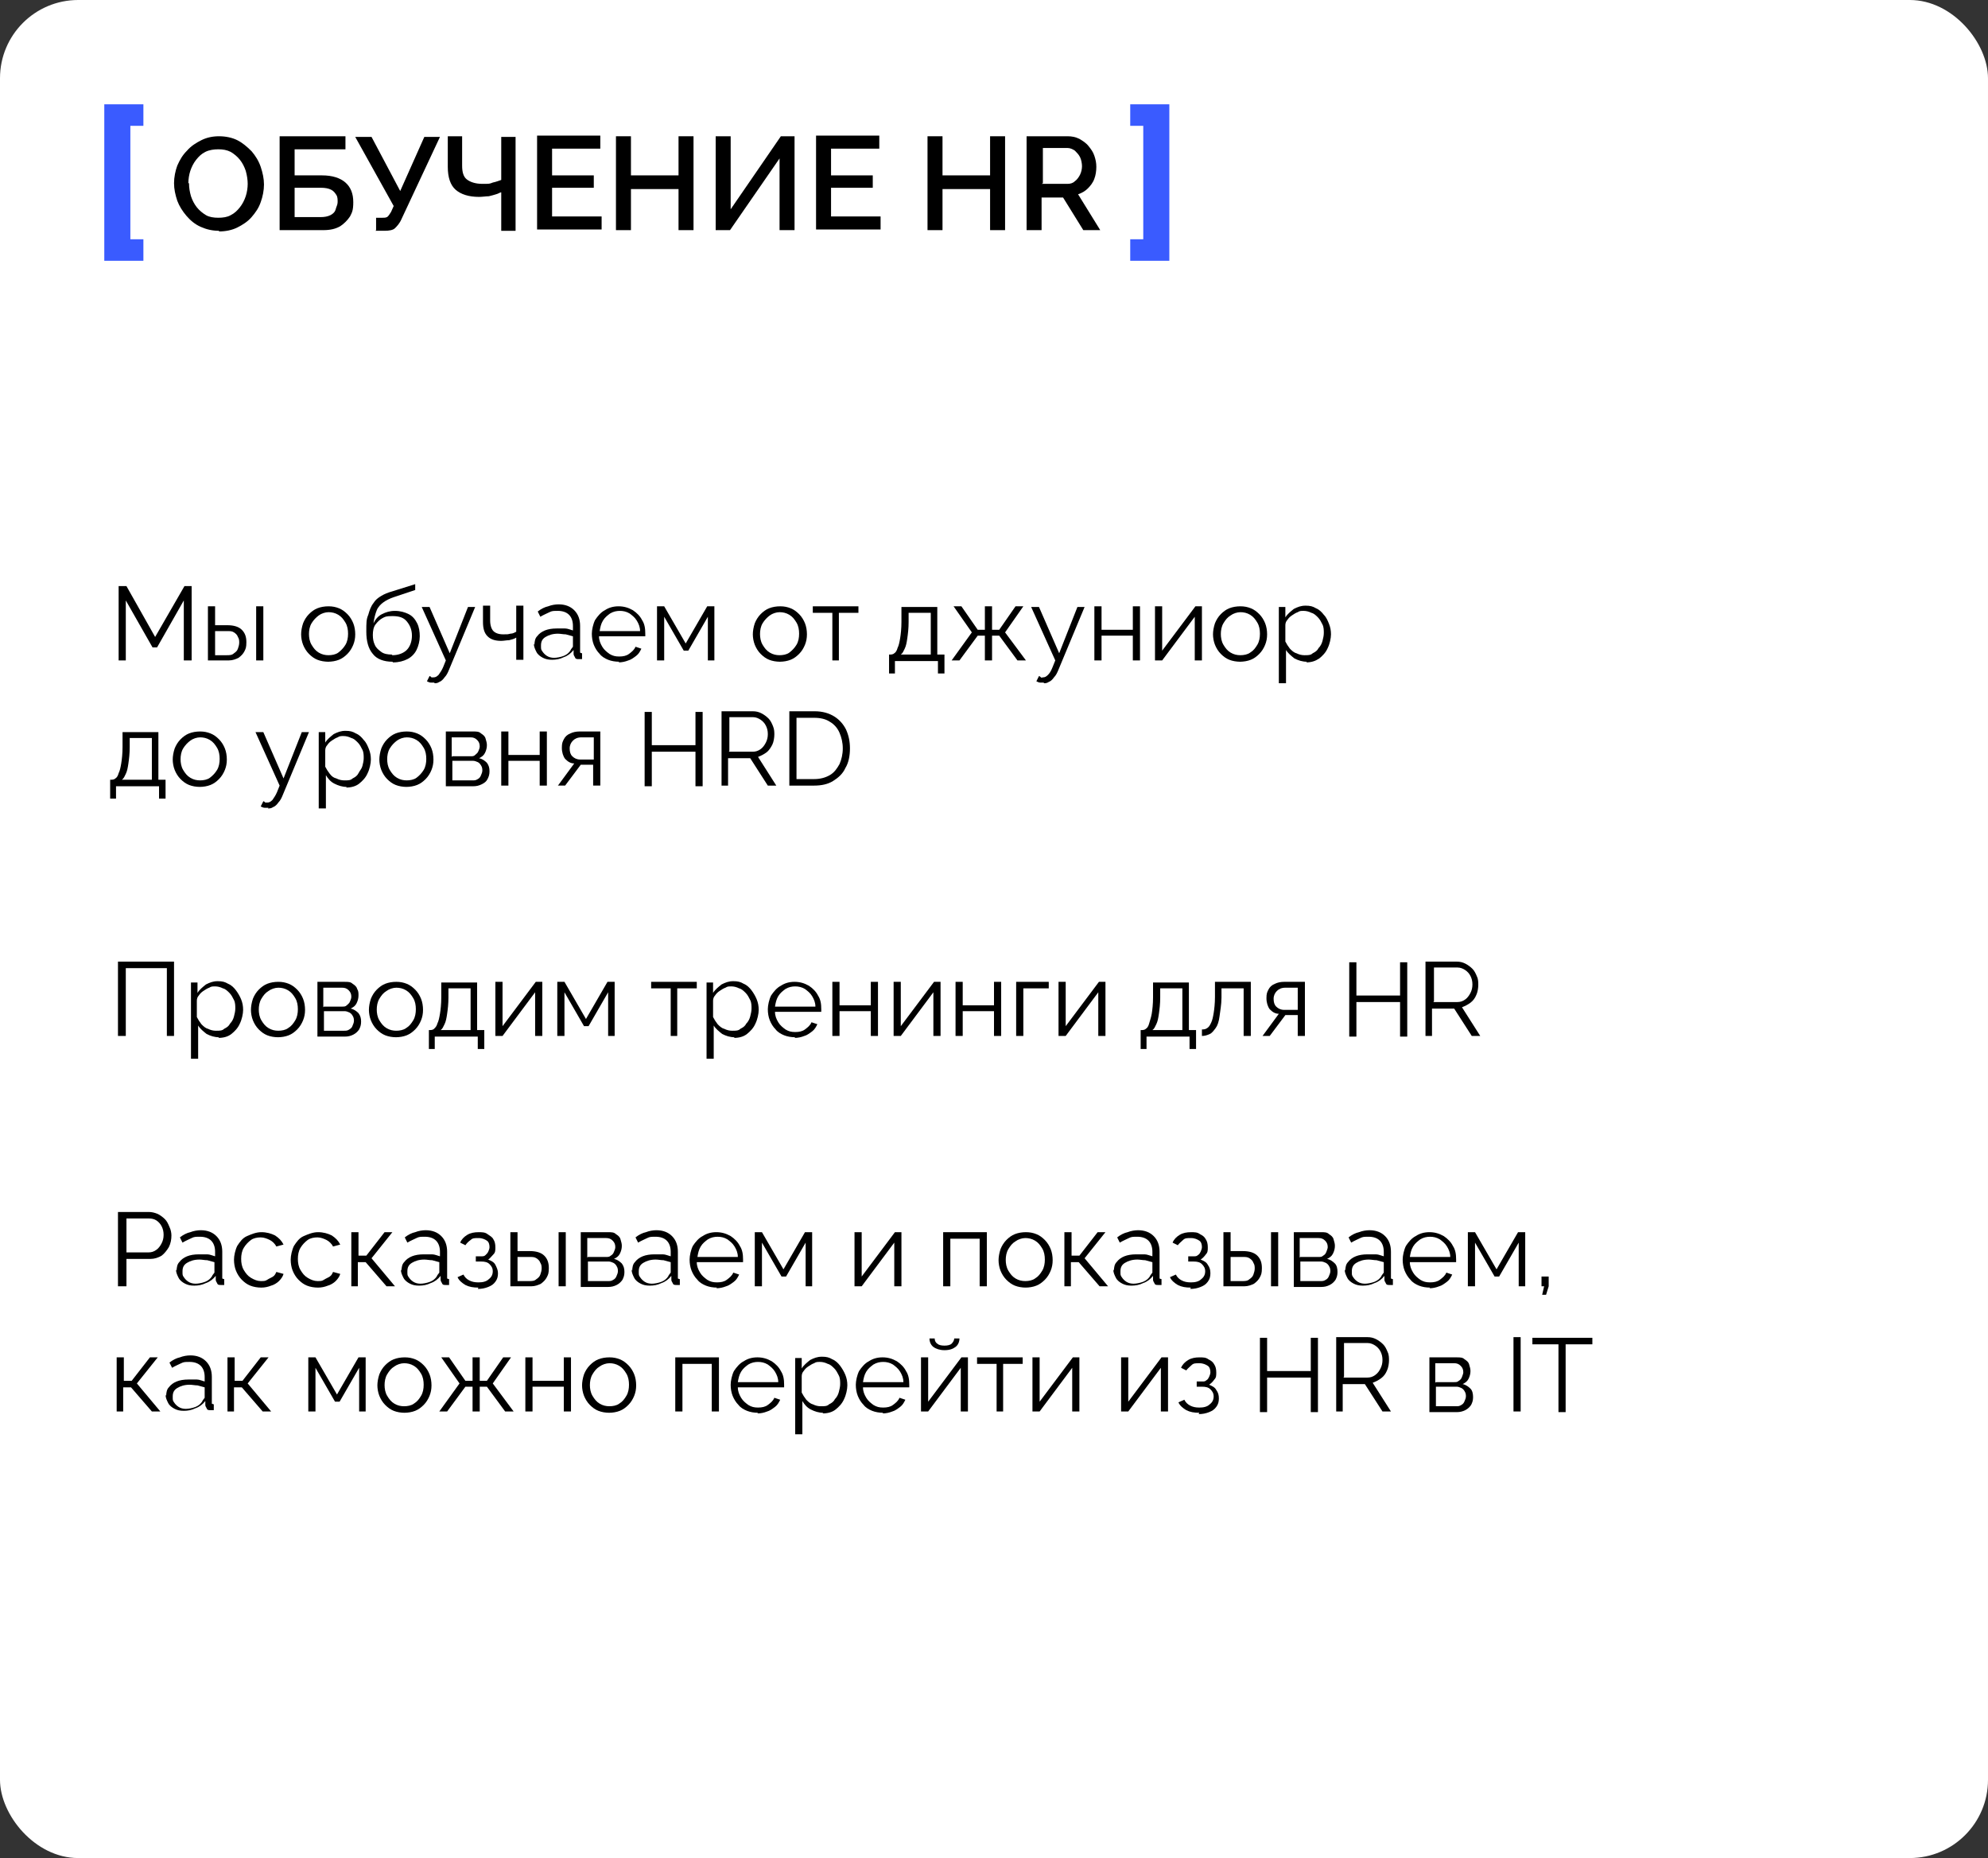 <?xml version="1.0" encoding="UTF-8"?> <svg xmlns="http://www.w3.org/2000/svg" id="Layer_1" version="1.1" viewBox="0 0 305 285"><rect x="0" y="0" width="305" height="285" fill="#333333" stroke="none"/><defs><style> .st0 { fill: #3a5bff; } .st1 { fill: #fff; } </style></defs><rect class="st1" width="305" height="285" rx="12" ry="12"></rect><path class="st0" d="M22,40v-3.3h-2v-17.4h2v-3.3h-6v24h6Z"></path><path class="st0" d="M173.4,40v-3.3h2v-17.4h-2v-3.3h6v24h-6Z"></path><g><path d="M33.6,35.4c-1,0-1.9-.2-2.8-.6s-1.6-1-2.2-1.7c-.6-.7-1.1-1.5-1.4-2.3-.3-.9-.5-1.8-.5-2.7s.2-1.9.5-2.7c.4-.9.8-1.6,1.5-2.3.6-.7,1.4-1.2,2.2-1.6s1.7-.6,2.7-.6,2,.2,2.8.6c.8.4,1.5,1,2.2,1.7.6.7,1.1,1.5,1.4,2.4.3.9.5,1.8.5,2.7s-.2,1.9-.5,2.7c-.3.9-.8,1.6-1.4,2.3-.6.7-1.4,1.2-2.2,1.6-.8.4-1.8.6-2.8.6ZM29,28.1c0,.7.1,1.3.3,2,.2.6.5,1.2.9,1.7.4.5.9.9,1.4,1.2s1.2.4,1.9.4,1.4-.1,1.9-.4c.6-.3,1-.7,1.4-1.2.4-.5.7-1.1.9-1.7.2-.6.3-1.3.3-1.9s-.1-1.3-.3-2c-.2-.6-.5-1.2-.9-1.7-.4-.5-.9-.9-1.4-1.2-.6-.3-1.2-.4-1.9-.4s-1.4.1-2,.4-1,.7-1.4,1.2-.7,1.1-.9,1.7c-.2.6-.3,1.3-.3,1.9Z"></path><path d="M42.9,35.3v-14.4h10.1v2h-7.8v4h4.2c1.6,0,2.8.4,3.6,1.1s1.2,1.7,1.2,3-.2,1.6-.5,2.2c-.4.6-.9,1.1-1.5,1.5-.7.4-1.5.6-2.6.6h-6.6ZM45.1,33.3h4.1c.6,0,1.1-.1,1.5-.3.4-.2.7-.5.8-.9s.3-.7.3-1.1,0-.8-.2-1.1-.4-.6-.8-.8c-.4-.2-.9-.3-1.6-.3h-4v4.6Z"></path><path d="M57.7,35.3v-1.9h1c.3,0,.6,0,.8-.2.2-.2.3-.4.5-.7l.4-.9-5.9-10.6h2.5l4.4,8.3,3.7-8.3h2.4l-5.9,12.6c-.3.7-.7,1.1-1,1.4s-.9.4-1.6.4h-1.4Z"></path><path d="M76.9,35.3v-5.8c-.2,0-.4.2-.8.3-.3.1-.7.2-1.1.3-.4,0-1,.1-1.5.1-1.6,0-2.8-.4-3.6-1.1-.8-.7-1.2-1.9-1.2-3.5v-4.7h2.2v4.5c0,1,.2,1.7.7,2.1.5.4,1.3.7,2.4.7s1.1,0,1.6-.2c.5-.1,1-.3,1.3-.4v-6.6h2.2v14.4h-2.2Z"></path><path d="M92.3,33.2v2h-9.9v-14.4h9.7v2h-7.4v4.1h6.4v1.9h-6.4v4.4h7.6Z"></path><path d="M106.4,20.9v14.4h-2.3v-6.3h-7.3v6.3h-2.3v-14.4h2.3v6h7.3v-6h2.3Z"></path><path d="M109.8,35.3v-14.4h2.3v11.2l7.7-11.2h2.1v14.4h-2.3v-11l-7.6,11h-2.2Z"></path><path d="M135.1,33.2v2h-9.9v-14.4h9.7v2h-7.4v4.1h6.4v1.9h-6.4v4.4h7.6Z"></path><path d="M154.2,20.9v14.4h-2.3v-6.3h-7.3v6.3h-2.3v-14.4h2.3v6h7.3v-6h2.3Z"></path><path d="M157.5,35.3v-14.4h6.3c.6,0,1.2.1,1.8.4.5.3,1,.6,1.4,1.1s.7.9.9,1.5c.2.6.3,1.1.3,1.7s-.1,1.3-.3,1.8c-.2.6-.6,1.1-1,1.5-.4.4-.9.7-1.5.9l3.4,5.5h-2.6l-3.1-5h-3.3v5h-2.3ZM159.8,28.2h4c.4,0,.8-.1,1.1-.4.3-.2.6-.6.8-1s.3-.9.3-1.3-.1-1-.3-1.4c-.2-.4-.5-.7-.8-1-.3-.2-.7-.4-1.1-.4h-3.8v5.4Z"></path></g><g><path d="M28.2,101.3v-9.2l-4.1,7.2h-.7l-4.1-7.2v9.2h-1.1v-11.4h1.2l4.4,7.8,4.5-7.8h1.1v11.4h-1.1Z"></path><path d="M31.9,101.3v-8.3h1.1v2.9h1.9c.9,0,1.7.2,2.2.7s.7,1.1.7,1.9-.1,1-.3,1.4c-.2.4-.5.7-.9,1-.4.2-.9.4-1.5.4h-3.1ZM33,100.5h1.8c.4,0,.8,0,1.1-.3.3-.2.5-.4.6-.7.1-.3.2-.6.2-.9s0-.6-.2-.9c-.1-.3-.3-.5-.6-.7s-.6-.2-1.1-.2h-1.8v3.6ZM39.3,101.3v-8.3h1.1v8.3h-1.1Z"></path><path d="M50.4,101.5c-.6,0-1.2-.1-1.7-.3-.5-.2-.9-.5-1.3-.9-.4-.4-.7-.9-.9-1.4-.2-.5-.3-1.1-.3-1.6s.1-1.1.3-1.7c.2-.5.5-1,.9-1.4.4-.4.8-.7,1.3-.9.5-.2,1.1-.3,1.7-.3s1.1.1,1.6.3.9.5,1.3.9c.4.4.7.9.9,1.4s.3,1.1.3,1.7-.1,1.1-.3,1.6-.5,1-.9,1.4c-.4.4-.8.7-1.3.9-.5.2-1.1.3-1.7.3ZM47.4,97.2c0,.6.1,1.2.4,1.7.3.5.6.9,1.1,1.2.5.3,1,.4,1.5.4s1.1-.1,1.5-.4.8-.7,1.1-1.2.4-1.1.4-1.7-.1-1.2-.4-1.7c-.3-.5-.6-.9-1.1-1.2s-1-.4-1.5-.4-1.1.2-1.5.5-.8.7-1.1,1.2c-.3.5-.4,1.1-.4,1.7Z"></path><path d="M60.2,101.5c-1.3,0-2.4-.4-3-1.2-.7-.8-1-2-1-3.4s0-1.9.3-2.6c.2-.7.4-1.3.8-1.8.3-.5.7-.8,1.2-1.1s1-.5,1.7-.7l3.5-1.1v.9c0,0-3.3,1.1-3.3,1.1-.6.2-1.2.5-1.6.8-.4.3-.8.7-1,1.2-.2.5-.4,1.2-.5,2,.3-.6.7-1.1,1.3-1.4.6-.3,1.2-.5,2-.5s1.5.2,2.1.5c.6.3,1,.8,1.3,1.4.3.6.4,1.3.4,2s-.2,1.5-.5,2.1c-.3.6-.8,1.1-1.4,1.4-.6.3-1.3.5-2.2.5ZM60.2,100.5c.9,0,1.7-.3,2.2-.8.5-.5.8-1.3.8-2.2s-.3-1.6-.8-2.2c-.5-.6-1.2-.8-2.2-.8s-1.1.1-1.5.3c-.4.2-.8.6-1.1,1-.3.4-.4,1-.4,1.6s.1,1.1.3,1.5c.2.5.6.8,1,1.1.4.3,1,.4,1.6.4Z"></path><path d="M66.7,104.7c-.2,0-.4,0-.6,0-.2,0-.4-.1-.6-.2l.4-.8c.1,0,.2.1.3.2.1,0,.2,0,.3,0,.3,0,.5-.1.8-.4.2-.3.5-.7.7-1.2l.4-1-3.7-8.2h1.2l3.1,7.1,2.8-7.1h1.1l-4,9.6c-.2.5-.4.9-.7,1.2-.2.3-.5.6-.8.7-.3.2-.5.2-.8.2Z"></path><path d="M79.2,101.3v-3.5c-.3.2-.7.3-1.1.4-.4,0-.8.1-1.2.1-.9,0-1.6-.2-2.1-.7-.5-.5-.7-1.2-.7-2.2v-2.5h1.1v2.3c0,.7.2,1.3.5,1.6.3.3.8.5,1.5.5s.7,0,1.1-.1c.4,0,.7-.2.9-.3v-4h1.1v8.3h-1.1Z"></path><path d="M82,98.9c0-.5.1-1,.4-1.3.3-.4.7-.7,1.2-.9.5-.2,1.1-.3,1.8-.3s.8,0,1.3,0c.4,0,.8.2,1.2.3v-.7c0-.7-.2-1.3-.6-1.7s-1-.6-1.7-.6-.9,0-1.3.2c-.4.2-.9.4-1.4.7l-.4-.8c.5-.4,1.1-.7,1.6-.8.5-.2,1.1-.3,1.6-.3,1,0,1.8.3,2.4.9s.9,1.4.9,2.4v3.8c0,.1,0,.3,0,.3,0,0,.2.1.3.1v.9c-.1,0-.2,0-.3,0,0,0-.1,0-.2,0-.3,0-.5,0-.6-.3-.1-.2-.2-.3-.2-.5v-.6c-.4.5-.9.9-1.5,1.1-.6.3-1.2.4-1.8.4s-1-.1-1.4-.3c-.4-.2-.8-.5-1-.9-.2-.4-.4-.8-.4-1.3ZM87.6,99.6c.1-.1.2-.3.3-.4,0-.1,0-.3,0-.4v-1.2c-.4-.1-.7-.2-1.1-.3-.4,0-.8-.1-1.2-.1-.8,0-1.4.2-1.9.5s-.7.7-.7,1.3,0,.6.2.9c.2.3.4.5.7.7.3.2.7.3,1.1.3s1-.1,1.5-.3c.5-.2.8-.5,1-.8Z"></path><path d="M95,101.5c-.6,0-1.2-.1-1.7-.3-.5-.2-1-.5-1.3-.9-.4-.4-.7-.9-.9-1.4-.2-.5-.3-1.1-.3-1.7s.2-1.5.5-2.1c.4-.6.9-1.2,1.5-1.5.6-.4,1.3-.6,2.1-.6s1.5.2,2.2.6c.6.4,1.1.9,1.4,1.5.4.6.5,1.3.5,2.1v.2c0,0,0,.1,0,.2h-7.1c0,.6.2,1.1.5,1.6.3.5.7.8,1.1,1.1.5.3.9.4,1.5.4s1.1-.1,1.5-.4.8-.6,1-1.1l.9.3c-.2.4-.4.8-.8,1.1-.4.3-.8.6-1.2.7-.5.2-1,.3-1.5.3ZM92,96.8h6.2c0-.6-.2-1.1-.5-1.6-.3-.5-.7-.8-1.1-1.1-.5-.3-1-.4-1.5-.4s-1,.1-1.5.4c-.4.3-.8.6-1.1,1.1-.3.5-.4,1-.5,1.6Z"></path><path d="M100.8,101.3v-8.3h1.1l3.3,5.7,3.3-5.7h1.1v8.3h-1v-6.7l-3,5.2h-.7l-3-5.2v6.7h-1Z"></path><path d="M119.7,101.5c-.6,0-1.2-.1-1.7-.3-.5-.2-.9-.5-1.3-.9-.4-.4-.7-.9-.9-1.4-.2-.5-.3-1.1-.3-1.6s.1-1.1.3-1.7c.2-.5.5-1,.9-1.4.4-.4.8-.7,1.3-.9.5-.2,1.1-.3,1.7-.3s1.1.1,1.6.3.9.5,1.3.9c.4.4.7.9.9,1.4s.3,1.1.3,1.7-.1,1.1-.3,1.6-.5,1-.9,1.4c-.4.4-.8.7-1.3.9-.5.2-1.1.3-1.7.3ZM116.6,97.2c0,.6.1,1.2.4,1.7.3.5.6.9,1.1,1.2.5.3,1,.4,1.5.4s1.1-.1,1.5-.4.8-.7,1.1-1.2.4-1.1.4-1.7-.1-1.2-.4-1.7c-.3-.5-.6-.9-1.1-1.2s-1-.4-1.5-.4-1.1.2-1.5.5-.8.7-1.1,1.2c-.3.5-.4,1.1-.4,1.7Z"></path><path d="M127.7,101.3v-7.3h-3v-1h7v1h-3v7.3h-1.1Z"></path><path d="M136.4,103.3v-2.9h.1c.2,0,.5,0,.7-.2.2-.1.4-.4.5-.8.2-.4.3-.9.4-1.5.1-.6.2-1.5.2-2.5v-2.3h5.5v7.3h1.1v2.9h-1v-1.9h-6.6v1.9h-1ZM138.2,100.4h4.6v-6.4h-3.4v1.4c0,1-.1,1.8-.2,2.5-.1.7-.2,1.2-.4,1.6-.2.4-.3.7-.6.9Z"></path><path d="M146,101.3l3.1-4.3-2.8-4h1.2l2.5,3.6h1.1v-3.6h1.1v3.6h1.1l2.5-3.6h1.2l-2.8,4,3.2,4.3h-1.3l-2.8-3.8h-1.1v3.8h-1.1v-3.8h-1.1l-2.8,3.8h-1.3Z"></path><path d="M160.2,104.7c-.2,0-.4,0-.6,0s-.4-.1-.6-.2l.4-.8c.1,0,.2.1.3.2s.2,0,.3,0c.3,0,.5-.1.8-.4s.5-.7.7-1.2l.4-1-3.7-8.2h1.2l3.1,7.1,2.8-7.1h1.1l-4,9.6c-.2.5-.4.9-.7,1.2-.2.3-.5.6-.8.7-.3.2-.5.2-.8.2Z"></path><path d="M167.9,101.3v-8.3h1.1v3.6h4.8v-3.6h1.1v8.3h-1.1v-3.8h-4.8v3.8h-1.1Z"></path><path d="M177.2,101.3v-8.3h1.1v6.8l5.1-6.8h1v8.3h-1.1v-6.7l-5,6.7h-1.1Z"></path><path d="M190.3,101.5c-.6,0-1.2-.1-1.7-.3s-.9-.5-1.3-.9c-.4-.4-.7-.9-.9-1.4-.2-.5-.3-1.1-.3-1.6s.1-1.1.3-1.7c.2-.5.5-1,.9-1.4.4-.4.8-.7,1.3-.9.5-.2,1.1-.3,1.7-.3s1.1.1,1.6.3c.5.2.9.5,1.3.9.4.4.7.9.9,1.4.2.5.3,1.1.3,1.7s-.1,1.1-.3,1.6c-.2.5-.5,1-.9,1.4-.4.4-.8.7-1.3.9s-1.1.3-1.7.3ZM187.3,97.2c0,.6.1,1.2.4,1.7.3.5.6.9,1.1,1.2.5.3,1,.4,1.5.4s1.1-.1,1.5-.4c.5-.3.8-.7,1.1-1.2s.4-1.1.4-1.7-.1-1.2-.4-1.7c-.3-.5-.6-.9-1.1-1.2-.5-.3-1-.4-1.5-.4s-1.1.2-1.5.5c-.5.3-.8.7-1.1,1.2-.3.5-.4,1.1-.4,1.7Z"></path><path d="M200.5,101.5c-.7,0-1.3-.2-1.9-.5-.5-.4-1-.8-1.3-1.3v5.1h-1.1v-11.7h1v1.6c.3-.5.8-.9,1.3-1.3.6-.3,1.1-.5,1.8-.5s1.1.1,1.6.4c.5.2.9.6,1.2,1,.4.4.6.9.8,1.4.2.5.3,1,.3,1.6s-.2,1.5-.5,2.1c-.3.7-.8,1.2-1.3,1.6-.6.4-1.2.6-2,.6ZM200.2,100.5c.5,0,.9,0,1.2-.3.4-.2.7-.4.9-.8.3-.3.5-.7.6-1.1s.2-.8.2-1.2,0-.9-.2-1.3c-.2-.4-.4-.8-.7-1.1-.3-.3-.6-.6-1-.7-.4-.2-.8-.3-1.2-.3s-.6,0-.9.2c-.3.1-.6.3-.9.5-.3.2-.5.4-.7.7-.2.2-.3.5-.3.8v2.5c.2.4.4.7.7,1.1.3.3.6.6,1,.7.4.2.8.3,1.2.3Z"></path><path d="M16.9,122.5v-2.9h.1c.2,0,.5,0,.7-.2.2-.1.4-.4.5-.8.2-.4.3-.9.4-1.5.1-.6.2-1.5.2-2.5v-2.3h5.5v7.3h1.1v2.9h-1v-1.9h-6.6v1.9h-1ZM18.7,119.6h4.6v-6.4h-3.4v1.4c0,1-.1,1.8-.2,2.5-.1.7-.2,1.2-.4,1.6-.2.4-.3.7-.6.9Z"></path><path d="M30.7,120.7c-.6,0-1.2-.1-1.7-.3-.5-.2-.9-.5-1.3-.9-.4-.4-.7-.9-.9-1.4-.2-.5-.3-1.1-.3-1.6s.1-1.1.3-1.7c.2-.5.5-1,.9-1.4.4-.4.8-.7,1.3-.9.5-.2,1.1-.3,1.7-.3s1.1.1,1.6.3.9.5,1.3.9c.4.4.7.9.9,1.4s.3,1.1.3,1.7-.1,1.1-.3,1.6-.5,1-.9,1.4c-.4.4-.8.7-1.3.9-.5.2-1.1.3-1.7.3ZM27.7,116.4c0,.6.1,1.2.4,1.7.3.5.6.9,1.1,1.2.5.3,1,.4,1.5.4s1.1-.1,1.5-.4.8-.7,1.1-1.2.4-1.1.4-1.7-.1-1.2-.4-1.7c-.3-.5-.6-.9-1.1-1.2s-1-.4-1.5-.4-1.1.2-1.5.5-.8.7-1.1,1.2c-.3.5-.4,1.1-.4,1.7Z"></path><path d="M41.2,123.9c-.2,0-.4,0-.6,0-.2,0-.4-.1-.6-.2l.4-.8c.1,0,.2.1.3.2.1,0,.2,0,.3,0,.3,0,.5-.1.8-.4.2-.3.5-.7.7-1.2l.4-1-3.7-8.2h1.2l3.1,7.1,2.8-7.1h1.1l-4,9.6c-.2.5-.4.9-.7,1.2-.2.3-.5.6-.8.7-.3.2-.5.2-.8.2Z"></path><path d="M53.2,120.7c-.7,0-1.3-.2-1.9-.5s-1-.8-1.3-1.3v5.1h-1.1v-11.7h1v1.6c.3-.5.8-.9,1.3-1.3.6-.3,1.1-.5,1.8-.5s1.1.1,1.6.4c.5.2.9.6,1.2,1,.4.4.6.9.8,1.4.2.5.3,1,.3,1.6s-.2,1.5-.5,2.1c-.3.7-.8,1.2-1.3,1.6s-1.2.6-2,.6ZM52.9,119.7c.5,0,.9,0,1.2-.3.4-.2.7-.4.9-.8s.5-.7.6-1.1.2-.8.2-1.2,0-.9-.2-1.3c-.2-.4-.4-.8-.7-1.1s-.6-.6-1-.7c-.4-.2-.8-.3-1.2-.3s-.6,0-.9.2c-.3.1-.6.3-.9.5s-.5.4-.7.7c-.2.2-.3.5-.3.8v2.5c.2.4.4.7.7,1.1s.6.6,1,.7c.4.2.8.3,1.2.3Z"></path><path d="M62.4,120.7c-.6,0-1.2-.1-1.7-.3-.5-.2-.9-.5-1.3-.9-.4-.4-.7-.9-.9-1.4-.2-.5-.3-1.1-.3-1.6s.1-1.1.3-1.7c.2-.5.5-1,.9-1.4.4-.4.8-.7,1.3-.9.5-.2,1.1-.3,1.7-.3s1.1.1,1.6.3.9.5,1.3.9c.4.4.7.9.9,1.4s.3,1.1.3,1.7-.1,1.1-.3,1.6-.5,1-.9,1.4c-.4.4-.8.7-1.3.9-.5.2-1.1.3-1.7.3ZM59.4,116.4c0,.6.1,1.2.4,1.7.3.5.6.9,1.1,1.2.5.3,1,.4,1.5.4s1.1-.1,1.5-.4.8-.7,1.1-1.2.4-1.1.4-1.7-.1-1.2-.4-1.7c-.3-.5-.6-.9-1.1-1.2s-1-.4-1.5-.4-1.1.2-1.5.5-.8.7-1.1,1.2c-.3.5-.4,1.1-.4,1.7Z"></path><path d="M68.4,120.5v-8.3h4.2c.5,0,.9,0,1.2.3.3.2.6.4.7.8s.2.6.2,1-.1.8-.3,1.2c-.2.4-.5.6-.9.8.5.1.9.4,1.2.7.3.4.4.8.4,1.3s-.1.8-.3,1.2-.5.6-.9.8c-.4.2-.8.3-1.3.3h-4.2ZM69.4,116h2.8c.3,0,.5,0,.7-.2s.4-.3.5-.6c.1-.2.2-.5.2-.7,0-.4-.1-.7-.4-1s-.6-.4-1-.4h-2.9v3ZM69.4,119.7h3.1c.3,0,.5,0,.8-.2.2-.1.4-.3.5-.6.1-.2.2-.5.2-.7s0-.5-.2-.8-.3-.4-.5-.5c-.2-.1-.5-.2-.7-.2h-3.2v3Z"></path><path d="M76.9,120.5v-8.3h1.1v3.6h4.8v-3.6h1.1v8.3h-1.1v-3.8h-4.8v3.8h-1.1Z"></path><path d="M85.6,120.5l2.5-3.4c-.6,0-1-.3-1.4-.7-.3-.4-.5-1-.5-1.7s.1-.9.3-1.3c.2-.4.5-.7,1-.9.4-.2.9-.3,1.4-.3h3.2v8.3h-1.1v-3.2h-1.9l-2.4,3.2h-1.2ZM89,116.5h2.1v-3.4h-1.9c-.6,0-1,.2-1.3.5-.3.3-.5.7-.5,1.2s.1.9.4,1.2c.3.3.7.5,1.2.5Z"></path><path d="M107.8,109.2v11.4h-1.1v-5.3h-6.7v5.3h-1.1v-11.4h1.1v5.1h6.7v-5.1h1.1Z"></path><path d="M110.7,120.5v-11.4h4.8c.5,0,.9.1,1.3.3.4.2.8.5,1.1.8.3.3.5.7.7,1.2s.2.9.2,1.3-.1,1.1-.3,1.5-.5.9-.9,1.2c-.4.3-.8.5-1.3.7l2.8,4.4h-1.3l-2.7-4.2h-3.4v4.2h-1.1ZM111.8,115.3h3.7c.4,0,.8-.1,1.2-.4.3-.2.6-.6.8-1s.3-.8.3-1.3-.1-.9-.3-1.3c-.2-.4-.5-.7-.8-.9-.3-.2-.7-.4-1.2-.4h-3.6v5.2Z"></path><path d="M121.1,120.5v-11.4h3.9c1.2,0,2.2.3,3,.8.8.5,1.4,1.2,1.8,2,.4.9.6,1.8.6,2.9s-.2,2.2-.7,3c-.4.9-1.1,1.5-1.9,2-.8.5-1.8.7-2.9.7h-3.9ZM129.3,114.8c0-.9-.2-1.7-.5-2.4-.3-.7-.8-1.3-1.5-1.7-.6-.4-1.4-.6-2.4-.6h-2.7v9.4h2.7c.9,0,1.7-.2,2.4-.6s1.1-1,1.5-1.7c.3-.7.5-1.5.5-2.4Z"></path><path d="M18.1,158.9v-11.4h8.6v11.4h-1.1v-10.4h-6.3v10.4h-1.1Z"></path><path d="M33.6,159.1c-.7,0-1.3-.2-1.9-.5-.5-.4-1-.8-1.3-1.3v5.1h-1.1v-11.7h1v1.6c.3-.5.8-.9,1.3-1.3.6-.3,1.1-.5,1.8-.5s1.1.1,1.6.4c.5.2.9.6,1.2,1s.6.9.8,1.4c.2.5.3,1,.3,1.6s-.2,1.5-.5,2.1c-.3.7-.8,1.2-1.3,1.6s-1.2.6-2,.6ZM33.2,158.1c.5,0,.9,0,1.2-.3.4-.2.7-.4.9-.8.3-.3.5-.7.6-1.1.1-.4.2-.8.2-1.2s0-.9-.2-1.3c-.2-.4-.4-.8-.7-1.1-.3-.3-.6-.6-1-.7-.4-.2-.8-.3-1.2-.3s-.6,0-.9.2c-.3.1-.6.3-.9.5-.3.2-.5.4-.7.7-.2.2-.3.5-.3.8v2.5c.2.4.4.7.7,1.1.3.3.6.6,1,.7.4.2.8.3,1.2.3Z"></path><path d="M42.7,159.1c-.6,0-1.2-.1-1.7-.3-.5-.2-.9-.5-1.3-.9-.4-.4-.7-.9-.9-1.4-.2-.5-.3-1.1-.3-1.6s.1-1.1.3-1.7c.2-.5.5-1,.9-1.4.4-.4.8-.7,1.3-.9.5-.2,1.1-.3,1.7-.3s1.1.1,1.6.3c.5.2.9.5,1.3.9.4.4.7.9.9,1.4s.3,1.1.3,1.7-.1,1.1-.3,1.6-.5,1-.9,1.4c-.4.4-.8.7-1.3.9-.5.2-1.1.3-1.7.3ZM39.7,154.8c0,.6.1,1.2.4,1.7.3.5.6.9,1.1,1.2.5.3,1,.4,1.5.4s1.1-.1,1.5-.4c.5-.3.8-.7,1.1-1.2s.4-1.1.4-1.7-.1-1.2-.4-1.7c-.3-.5-.6-.9-1.1-1.2-.5-.3-1-.4-1.5-.4s-1.1.2-1.5.5c-.5.3-.8.7-1.1,1.2-.3.5-.4,1.1-.4,1.7Z"></path><path d="M48.7,158.9v-8.3h4.2c.5,0,.9,0,1.2.3.3.2.6.4.7.8.2.3.2.6.2,1s-.1.8-.3,1.2c-.2.4-.5.6-.9.8.5.1.9.4,1.2.7.3.4.4.8.4,1.3s-.1.8-.3,1.2c-.2.3-.5.6-.9.8-.4.2-.8.3-1.3.3h-4.2ZM49.7,154.4h2.8c.3,0,.5,0,.7-.2s.4-.3.5-.6c.1-.2.2-.5.2-.7,0-.4-.1-.7-.4-1-.3-.3-.6-.4-1-.4h-2.9v3ZM49.7,158.1h3.1c.3,0,.5,0,.8-.2s.4-.3.5-.6c.1-.2.2-.5.2-.7s0-.5-.2-.8c-.1-.2-.3-.4-.5-.5-.2-.1-.5-.2-.7-.2h-3.2v3Z"></path><path d="M60.8,159.1c-.6,0-1.2-.1-1.7-.3-.5-.2-.9-.5-1.3-.9-.4-.4-.7-.9-.9-1.4-.2-.5-.3-1.1-.3-1.6s.1-1.1.3-1.7c.2-.5.5-1,.9-1.4.4-.4.8-.7,1.3-.9.5-.2,1.1-.3,1.7-.3s1.1.1,1.6.3c.5.2.9.5,1.3.9.4.4.7.9.9,1.4s.3,1.1.3,1.7-.1,1.1-.3,1.6-.5,1-.9,1.4c-.4.4-.8.7-1.3.9-.5.2-1.1.3-1.7.3ZM57.8,154.8c0,.6.1,1.2.4,1.7.3.5.6.9,1.1,1.2.5.3,1,.4,1.5.4s1.1-.1,1.5-.4c.5-.3.8-.7,1.1-1.2s.4-1.1.4-1.7-.1-1.2-.4-1.7c-.3-.5-.6-.9-1.1-1.2-.5-.3-1-.4-1.5-.4s-1.1.2-1.5.5c-.5.3-.8.7-1.1,1.2-.3.5-.4,1.1-.4,1.7Z"></path><path d="M65.8,160.9v-2.9h.1c.2,0,.5,0,.7-.2s.4-.4.5-.8c.2-.4.3-.9.4-1.5.1-.6.2-1.5.2-2.5v-2.3h5.5v7.3h1.1v2.9h-1v-1.9h-6.6v1.9h-1ZM67.6,158h4.6v-6.4h-3.4v1.4c0,1-.1,1.8-.2,2.5-.1.7-.2,1.2-.4,1.6s-.3.7-.6.9Z"></path><path d="M76,158.9v-8.3h1.1v6.8l5.1-6.8h1v8.3h-1.1v-6.7l-5,6.7h-1.1Z"></path><path d="M85.5,158.9v-8.3h1.1l3.3,5.7,3.3-5.7h1.1v8.3h-1v-6.7l-3,5.2h-.7l-3-5.2v6.7h-1Z"></path><path d="M102.9,158.9v-7.3h-3v-1h7v1h-3v7.3h-1.1Z"></path><path d="M112.7,159.1c-.7,0-1.3-.2-1.9-.5-.5-.4-1-.8-1.3-1.3v5.1h-1.1v-11.7h1v1.6c.3-.5.8-.9,1.3-1.3.6-.3,1.1-.5,1.8-.5s1.1.1,1.6.4c.5.2.9.6,1.2,1s.6.9.8,1.4c.2.5.3,1,.3,1.6s-.2,1.5-.5,2.1c-.3.7-.8,1.2-1.3,1.6s-1.2.6-2,.6ZM112.4,158.1c.5,0,.9,0,1.2-.3.4-.2.7-.4.9-.8.3-.3.5-.7.6-1.1.1-.4.2-.8.2-1.2s0-.9-.2-1.3c-.2-.4-.4-.8-.7-1.1-.3-.3-.6-.6-1-.7-.4-.2-.8-.3-1.2-.3s-.6,0-.9.2c-.3.1-.6.3-.9.5-.3.2-.5.4-.7.7-.2.2-.3.5-.3.8v2.5c.2.4.4.7.7,1.1.3.3.6.6,1,.7.4.2.8.3,1.2.3Z"></path><path d="M122,159.1c-.6,0-1.2-.1-1.7-.3-.5-.2-1-.5-1.3-.9-.4-.4-.7-.9-.9-1.4-.2-.5-.3-1.1-.3-1.7s.2-1.5.5-2.1c.4-.6.9-1.2,1.5-1.5.6-.4,1.3-.6,2.1-.6s1.5.2,2.2.6c.6.4,1.1.9,1.4,1.5.4.6.5,1.3.5,2.1v.2c0,0,0,.1,0,.2h-7.1c0,.6.2,1.1.5,1.6.3.5.7.8,1.1,1.1.5.3.9.4,1.5.4s1.1-.1,1.5-.4.8-.6,1-1.1l.9.3c-.2.4-.4.8-.8,1.1-.4.3-.8.6-1.2.7-.5.2-1,.3-1.5.3ZM118.9,154.4h6.2c0-.6-.2-1.1-.5-1.6-.3-.5-.7-.8-1.1-1.1-.5-.3-1-.4-1.5-.4s-1,.1-1.5.4c-.4.3-.8.6-1.1,1.1-.3.5-.4,1-.5,1.6Z"></path><path d="M127.7,158.9v-8.3h1.1v3.6h4.8v-3.6h1.1v8.3h-1.1v-3.8h-4.8v3.8h-1.1Z"></path><path d="M137.1,158.9v-8.3h1.1v6.8l5.1-6.8h1v8.3h-1.1v-6.7l-5,6.7h-1.1Z"></path><path d="M146.6,158.9v-8.3h1.1v3.6h4.8v-3.6h1.1v8.3h-1.1v-3.8h-4.8v3.8h-1.1Z"></path><path d="M155.9,158.9v-8.3h5v1h-3.9v7.3h-1.1Z"></path><path d="M162.4,158.9v-8.3h1.1v6.8l5.1-6.8h1v8.3h-1.1v-6.7l-5,6.7h-1.1Z"></path><path d="M175,160.9v-2.9h.1c.2,0,.5,0,.7-.2.2-.1.4-.4.5-.8s.3-.9.4-1.5c.1-.6.2-1.5.2-2.5v-2.3h5.5v7.3h1.1v2.9h-1v-1.9h-6.6v1.9h-1ZM176.8,158h4.6v-6.4h-3.4v1.4c0,1-.1,1.8-.2,2.5s-.2,1.2-.4,1.6-.3.7-.6.9Z"></path><path d="M184.4,158.9v-1c.3,0,.5,0,.8-.2s.4-.4.6-.8c.2-.4.3-.9.4-1.5.1-.6.2-1.5.2-2.5v-2.3h5.5v8.3h-1.1v-7.3h-3.4v1.4c0,1.1-.2,2.1-.3,2.9-.1.8-.3,1.4-.6,1.8-.3.4-.6.8-.9.9-.4.2-.8.3-1.2.3Z"></path><path d="M193.7,158.9l2.5-3.4c-.6,0-1-.3-1.4-.7-.3-.4-.5-1-.5-1.7s.1-.9.3-1.3.5-.7,1-.9c.4-.2.9-.3,1.4-.3h3.2v8.3h-1.1v-3.2h-1.9l-2.4,3.2h-1.2ZM197,154.9h2.1v-3.4h-1.9c-.6,0-1,.2-1.3.5-.3.3-.5.7-.5,1.2s.1.9.4,1.2c.3.3.7.5,1.2.5Z"></path><path d="M215.9,147.6v11.4h-1.1v-5.3h-6.7v5.3h-1.1v-11.4h1.1v5.1h6.7v-5.1h1.1Z"></path><path d="M218.7,158.9v-11.4h4.8c.5,0,.9.1,1.3.3.4.2.8.5,1.1.8s.5.7.7,1.2c.2.4.2.9.2,1.3s-.1,1.1-.3,1.5c-.2.5-.5.9-.9,1.2-.4.3-.8.5-1.3.7l2.8,4.4h-1.3l-2.7-4.2h-3.4v4.2h-1.1ZM219.9,153.7h3.7c.4,0,.8-.1,1.2-.4.3-.2.6-.6.8-1,.2-.4.3-.8.3-1.3s-.1-.9-.3-1.3c-.2-.4-.5-.7-.8-.9-.3-.2-.7-.4-1.2-.4h-3.6v5.2Z"></path><path d="M18.1,197.3v-11.4h4.7c.5,0,.9.1,1.4.3.4.2.8.5,1.1.8.3.3.5.7.7,1.2.2.4.3.9.3,1.3,0,.6-.1,1.2-.4,1.8-.3.5-.7,1-1.1,1.3-.5.3-1.1.5-1.7.5h-3.7v4.2h-1.1ZM19.2,192.1h3.6c.4,0,.8-.1,1.2-.4.3-.2.6-.6.8-1,.2-.4.3-.8.3-1.3s-.1-.9-.3-1.3-.5-.7-.8-.9c-.3-.2-.7-.3-1.1-.3h-3.5v5.2Z"></path><path d="M27.1,194.9c0-.5.1-1,.4-1.3.3-.4.7-.7,1.2-.9.5-.2,1.1-.3,1.8-.3s.8,0,1.3,0c.4,0,.8.2,1.2.3v-.7c0-.7-.2-1.3-.6-1.7-.4-.4-1-.6-1.7-.6s-.9,0-1.3.2c-.4.2-.9.4-1.4.7l-.4-.8c.5-.4,1.1-.7,1.6-.8.5-.2,1.1-.3,1.6-.3,1,0,1.8.3,2.4.9s.9,1.4.9,2.4v3.8c0,.1,0,.3,0,.3,0,0,.2.1.3.1v.9c-.1,0-.2,0-.3,0,0,0-.1,0-.2,0-.3,0-.5,0-.6-.3-.1-.2-.2-.3-.2-.5v-.6c-.4.5-.9.9-1.5,1.1-.6.3-1.2.4-1.8.4s-1-.1-1.4-.3c-.4-.2-.8-.5-1-.9-.2-.4-.4-.8-.4-1.3ZM32.6,195.6c.1-.1.2-.3.3-.4,0-.1,0-.3,0-.4v-1.2c-.4-.1-.7-.2-1.1-.3-.4,0-.8-.1-1.2-.1-.8,0-1.4.2-1.9.5-.5.3-.7.7-.7,1.3s0,.6.2.9c.2.3.4.5.7.7.3.2.7.3,1.1.3s1-.1,1.5-.3c.5-.2.8-.5,1-.8Z"></path><path d="M40.1,197.5c-.6,0-1.2-.1-1.7-.3-.5-.2-.9-.5-1.3-.9-.4-.4-.7-.9-.9-1.4-.2-.5-.3-1.1-.3-1.7s.2-1.5.5-2.1c.4-.6.8-1.2,1.5-1.5s1.4-.6,2.2-.6,1.5.2,2.1.5c.6.4,1,.8,1.3,1.4l-1.1.3c-.2-.4-.6-.8-1-1-.4-.2-.9-.4-1.4-.4s-1.1.1-1.5.4-.8.7-1.1,1.2c-.3.5-.4,1.1-.4,1.7s.1,1.2.4,1.7c.3.5.6.9,1.1,1.2.5.3,1,.5,1.5.5s.7,0,1-.2.6-.3.9-.5.4-.5.5-.7l1.1.3c-.1.4-.4.8-.7,1.1s-.8.6-1.2.7c-.5.2-1,.3-1.5.3Z"></path><path d="M48.8,197.5c-.6,0-1.2-.1-1.7-.3-.5-.2-.9-.5-1.3-.9-.4-.4-.7-.9-.9-1.4-.2-.5-.3-1.1-.3-1.7s.2-1.5.5-2.1c.4-.6.8-1.2,1.5-1.5s1.4-.6,2.2-.6,1.5.2,2.1.5c.6.4,1,.8,1.3,1.4l-1.1.3c-.2-.4-.6-.8-1-1-.4-.2-.9-.4-1.4-.4s-1.1.1-1.5.4-.8.7-1.1,1.2c-.3.5-.4,1.1-.4,1.7s.1,1.2.4,1.7c.3.5.6.9,1.1,1.2.5.3,1,.5,1.5.5s.7,0,1-.2.6-.3.9-.5.4-.5.5-.7l1.1.3c-.1.4-.4.8-.7,1.1s-.8.6-1.2.7c-.5.2-1,.3-1.5.3Z"></path><path d="M53.9,197.3v-8.3h1.1v3.6h1.2l2.8-3.6h1.2l-3.2,4,3.6,4.3h-1.3l-3.2-3.7h-1.2v3.7h-1.1Z"></path><path d="M61.6,194.9c0-.5.1-1,.4-1.3.3-.4.7-.7,1.2-.9.5-.2,1.1-.3,1.8-.3s.8,0,1.3,0c.4,0,.8.2,1.2.3v-.7c0-.7-.2-1.3-.6-1.7-.4-.4-1-.6-1.7-.6s-.9,0-1.3.2c-.4.2-.9.4-1.4.7l-.4-.8c.5-.4,1.1-.7,1.6-.8.5-.2,1.1-.3,1.6-.3,1,0,1.8.3,2.4.9s.9,1.4.9,2.4v3.8c0,.1,0,.3,0,.3,0,0,.2.1.3.1v.9c-.1,0-.2,0-.3,0,0,0-.1,0-.2,0-.3,0-.5,0-.6-.3-.1-.2-.2-.3-.2-.5v-.6c-.4.5-.9.9-1.5,1.1-.6.3-1.2.4-1.8.4s-1-.1-1.4-.3c-.4-.2-.8-.5-1-.9-.2-.4-.4-.8-.4-1.3ZM67.1,195.6c.1-.1.2-.3.3-.4,0-.1,0-.3,0-.4v-1.2c-.4-.1-.7-.2-1.1-.3-.4,0-.8-.1-1.2-.1-.8,0-1.4.2-1.9.5-.5.3-.7.7-.7,1.3s0,.6.2.9c.2.3.4.5.7.7.3.2.7.3,1.1.3s1-.1,1.5-.3c.5-.2.8-.5,1-.8Z"></path><path d="M73.4,197.5c-.8,0-1.4-.1-2-.4-.5-.3-1-.7-1.2-1.2l.9-.4c.2.4.5.7.9.9.4.2.8.3,1.4.3s1.2-.1,1.6-.5c.4-.3.6-.7.6-1.2s-.2-.8-.5-1.1c-.3-.3-.7-.4-1.3-.4h-.8v-.8h.9c.2,0,.4,0,.6-.2s.3-.3.4-.5c.1-.2.2-.5.2-.7,0-.4-.1-.8-.4-1s-.7-.4-1.3-.4-.9,0-1.2.3c-.3.2-.6.5-.8.8l-.8-.4c.2-.5.6-.9,1.1-1.2s1.1-.4,1.7-.4,1,0,1.4.3.7.4.9.8c.2.3.3.7.3,1.2s0,.8-.3,1.1-.5.6-.8.8c.5.2.9.4,1.1.8s.4.8.4,1.3-.1.9-.4,1.3-.6.6-1.1.8-1,.3-1.6.3Z"></path><path d="M78.3,197.3v-8.3h1.1v2.9h1.9c.9,0,1.7.2,2.2.7.5.5.7,1.1.7,1.9s-.1,1-.3,1.4c-.2.4-.5.7-.9,1-.4.2-.9.4-1.5.4h-3.1ZM79.4,196.5h1.8c.4,0,.8,0,1.1-.3.3-.2.5-.4.6-.7s.2-.6.2-.9,0-.6-.2-.9c-.1-.3-.3-.5-.6-.7-.3-.2-.6-.2-1.1-.2h-1.8v3.6ZM85.7,197.3v-8.3h1.1v8.3h-1.1Z"></path><path d="M89.1,197.3v-8.3h4.2c.5,0,.9,0,1.2.3.3.2.6.4.7.8s.2.6.2,1-.1.8-.3,1.2c-.2.4-.5.6-.9.8.5.1.9.4,1.2.7.3.4.4.8.4,1.3s-.1.8-.3,1.2c-.2.3-.5.6-.9.8-.4.2-.8.3-1.3.3h-4.2ZM90.2,192.8h2.8c.3,0,.5,0,.7-.2.2-.1.4-.3.5-.6.1-.2.2-.5.2-.7,0-.4-.1-.7-.4-1-.3-.3-.6-.4-1-.4h-2.9v3ZM90.2,196.5h3.1c.3,0,.5,0,.8-.2.2-.1.4-.3.5-.6.1-.2.2-.5.2-.7s0-.5-.2-.8c-.1-.2-.3-.4-.5-.5-.2-.1-.5-.2-.7-.2h-3.2v3Z"></path><path d="M97,194.9c0-.5.1-1,.4-1.3.3-.4.7-.7,1.2-.9.5-.2,1.1-.3,1.8-.3s.8,0,1.3,0c.4,0,.8.2,1.2.3v-.7c0-.7-.2-1.3-.6-1.7-.4-.4-1-.6-1.7-.6s-.9,0-1.3.2c-.4.2-.9.4-1.4.7l-.4-.8c.5-.4,1.1-.7,1.6-.8.5-.2,1.1-.3,1.6-.3,1,0,1.8.3,2.4.9s.9,1.4.9,2.4v3.8c0,.1,0,.3,0,.3,0,0,.2.1.3.1v.9c-.1,0-.2,0-.3,0,0,0-.1,0-.2,0-.3,0-.5,0-.6-.3-.1-.2-.2-.3-.2-.5v-.6c-.4.5-.9.9-1.5,1.1-.6.3-1.2.4-1.8.4s-1-.1-1.4-.3c-.4-.2-.8-.5-1-.9-.2-.4-.4-.8-.4-1.3ZM102.6,195.6c.1-.1.2-.3.3-.4,0-.1,0-.3,0-.4v-1.2c-.4-.1-.7-.2-1.1-.3-.4,0-.8-.1-1.2-.1-.8,0-1.4.2-1.9.5-.5.3-.7.7-.7,1.3s0,.6.2.9c.2.3.4.5.7.7.3.2.7.3,1.1.3s1-.1,1.5-.3c.5-.2.8-.5,1-.8Z"></path><path d="M110,197.5c-.6,0-1.2-.1-1.7-.3-.5-.2-1-.5-1.3-.9-.4-.4-.7-.9-.9-1.4s-.3-1.1-.3-1.7.2-1.5.5-2.1c.4-.6.9-1.2,1.5-1.5.6-.4,1.3-.6,2.1-.6s1.5.2,2.2.6c.6.4,1.1.9,1.4,1.5.4.6.5,1.3.5,2.1v.2c0,0,0,.1,0,.2h-7.1c0,.6.2,1.1.5,1.6.3.5.7.8,1.1,1.1.5.3.9.4,1.5.4s1.1-.1,1.5-.4.8-.6,1-1.1l.9.3c-.2.4-.4.8-.8,1.1-.4.3-.8.6-1.2.7-.5.2-1,.3-1.5.3ZM107,192.8h6.2c0-.6-.2-1.1-.5-1.6s-.7-.8-1.1-1.1c-.5-.3-1-.4-1.5-.4s-1,.1-1.5.4c-.4.3-.8.6-1.1,1.1s-.4,1-.5,1.6Z"></path><path d="M115.8,197.3v-8.3h1.1l3.3,5.7,3.3-5.7h1.1v8.3h-1v-6.7l-3,5.2h-.7l-3-5.2v6.7h-1Z"></path><path d="M131.1,197.3v-8.3h1.1v6.8l5.1-6.8h1v8.3h-1.1v-6.7l-5,6.7h-1.1Z"></path><path d="M144.7,197.3v-8.3h6.7v8.3h-1.1v-7.3h-4.5v7.3h-1.1Z"></path><path d="M157.4,197.5c-.6,0-1.2-.1-1.7-.3-.5-.2-.9-.5-1.3-.9-.4-.4-.7-.9-.9-1.4-.2-.5-.3-1.1-.3-1.6s.1-1.1.3-1.7c.2-.5.5-1,.9-1.4.4-.4.8-.7,1.3-.9.5-.2,1.1-.3,1.7-.3s1.1.1,1.6.3c.5.2.9.5,1.3.9.4.4.7.9.9,1.4.2.5.3,1.1.3,1.7s-.1,1.1-.3,1.6c-.2.5-.5,1-.9,1.4-.4.4-.8.7-1.3.9-.5.2-1.1.3-1.7.3ZM154.3,193.2c0,.6.1,1.2.4,1.7.3.5.6.9,1.1,1.2.5.3,1,.4,1.5.4s1.1-.1,1.5-.4c.5-.3.8-.7,1.1-1.2s.4-1.1.4-1.7-.1-1.2-.4-1.7c-.3-.5-.6-.9-1.1-1.2-.5-.3-1-.4-1.5-.4s-1.1.2-1.5.5c-.5.3-.8.7-1.1,1.2-.3.5-.4,1.1-.4,1.7Z"></path><path d="M163.3,197.3v-8.3h1.1v3.6h1.2l2.8-3.6h1.2l-3.2,4,3.6,4.3h-1.3l-3.2-3.7h-1.2v3.7h-1.1Z"></path><path d="M170.9,194.9c0-.5.1-1,.4-1.3.3-.4.7-.7,1.2-.9.5-.2,1.1-.3,1.8-.3s.8,0,1.3,0c.4,0,.8.2,1.2.3v-.7c0-.7-.2-1.3-.6-1.7-.4-.4-1-.6-1.7-.6s-.9,0-1.3.2c-.4.2-.9.4-1.4.7l-.4-.8c.5-.4,1.1-.7,1.6-.8.5-.2,1.1-.3,1.6-.3,1,0,1.8.3,2.4.9s.9,1.4.9,2.4v3.8c0,.1,0,.3,0,.3,0,0,.2.1.3.1v.9c-.1,0-.2,0-.3,0,0,0-.1,0-.2,0-.3,0-.5,0-.6-.3-.1-.2-.2-.3-.2-.5v-.6c-.4.5-.9.9-1.5,1.1-.6.3-1.2.4-1.8.4s-1-.1-1.4-.3c-.4-.2-.8-.5-1-.9-.2-.4-.4-.8-.4-1.3ZM176.5,195.6c.1-.1.2-.3.3-.4,0-.1,0-.3,0-.4v-1.2c-.4-.1-.7-.2-1.1-.3-.4,0-.8-.1-1.2-.1-.8,0-1.4.2-1.9.5-.5.3-.7.7-.7,1.3s0,.6.2.9c.2.3.4.5.7.7s.7.3,1.1.3,1-.1,1.5-.3c.5-.2.8-.5,1-.8Z"></path><path d="M182.7,197.5c-.8,0-1.4-.1-2-.4-.5-.3-1-.7-1.2-1.2l.9-.4c.2.4.5.7.9.9s.8.3,1.4.3,1.2-.1,1.6-.5c.4-.3.6-.7.6-1.2s-.2-.8-.5-1.1c-.3-.3-.7-.4-1.3-.4h-.8v-.8h.9c.2,0,.4,0,.6-.2.2-.1.3-.3.4-.5.1-.2.2-.5.2-.7,0-.4-.1-.8-.4-1s-.7-.4-1.3-.4-.9,0-1.2.3-.6.5-.8.8l-.8-.4c.2-.5.6-.9,1.1-1.2s1.1-.4,1.7-.4,1,0,1.4.3c.4.2.7.4.9.8.2.3.3.7.3,1.2s0,.8-.3,1.1c-.2.3-.5.6-.8.8.5.2.9.4,1.1.8.3.4.4.8.4,1.3s-.1.9-.4,1.3-.6.6-1.1.8c-.5.2-1,.3-1.6.3Z"></path><path d="M187.7,197.3v-8.3h1.1v2.9h1.9c.9,0,1.7.2,2.2.7.5.5.7,1.1.7,1.9s-.1,1-.3,1.4c-.2.4-.5.7-.9,1-.4.2-.9.4-1.5.4h-3.1ZM188.8,196.5h1.8c.4,0,.8,0,1.1-.3.3-.2.5-.4.6-.7s.2-.6.2-.9,0-.6-.2-.9c-.1-.3-.3-.5-.6-.7-.3-.2-.6-.2-1.1-.2h-1.8v3.6ZM195,197.3v-8.3h1.1v8.3h-1.1Z"></path><path d="M198.5,197.3v-8.3h4.2c.5,0,.9,0,1.2.3.3.2.6.4.7.8s.2.6.2,1-.1.8-.3,1.2c-.2.4-.5.6-.9.8.5.1.9.4,1.2.7s.4.8.4,1.3-.1.8-.3,1.2c-.2.3-.5.6-.9.8-.4.2-.8.3-1.3.3h-4.2ZM199.5,192.8h2.8c.3,0,.5,0,.7-.2.2-.1.4-.3.5-.6s.2-.5.2-.7c0-.4-.1-.7-.4-1-.3-.3-.6-.4-1-.4h-2.9v3ZM199.5,196.5h3.1c.3,0,.5,0,.8-.2.2-.1.4-.3.5-.6.1-.2.2-.5.2-.7s0-.5-.2-.8c-.1-.2-.3-.4-.5-.5-.2-.1-.5-.2-.7-.2h-3.2v3Z"></path><path d="M206.4,194.9c0-.5.1-1,.4-1.3.3-.4.7-.7,1.2-.9.5-.2,1.1-.3,1.8-.3s.8,0,1.3,0c.4,0,.8.2,1.2.3v-.7c0-.7-.2-1.3-.6-1.7-.4-.4-1-.6-1.7-.6s-.9,0-1.3.2c-.4.2-.9.4-1.4.7l-.4-.8c.5-.4,1.1-.7,1.6-.8.5-.2,1.1-.3,1.6-.3,1,0,1.8.3,2.4.9s.9,1.4.9,2.4v3.8c0,.1,0,.3,0,.3,0,0,.2.1.3.1v.9c-.1,0-.2,0-.3,0,0,0-.1,0-.2,0-.3,0-.5,0-.6-.3-.1-.2-.2-.3-.2-.5v-.6c-.4.5-.9.9-1.5,1.1-.6.3-1.2.4-1.8.4s-1-.1-1.4-.3c-.4-.2-.8-.5-1-.9-.2-.4-.4-.8-.4-1.3ZM212,195.6c.1-.1.2-.3.3-.4,0-.1,0-.3,0-.4v-1.2c-.4-.1-.7-.2-1.1-.3-.4,0-.8-.1-1.2-.1-.8,0-1.4.2-1.9.5-.5.3-.7.7-.7,1.3s0,.6.2.9c.2.3.4.5.7.7s.7.3,1.1.3,1-.1,1.5-.3c.5-.2.8-.5,1-.8Z"></path><path d="M219.4,197.5c-.6,0-1.2-.1-1.7-.3-.5-.2-1-.5-1.3-.9-.4-.4-.7-.9-.9-1.4s-.3-1.1-.3-1.7.2-1.5.5-2.1c.4-.6.9-1.2,1.5-1.5.6-.4,1.3-.6,2.1-.6s1.5.2,2.2.6c.6.4,1.1.9,1.4,1.5.4.6.5,1.3.5,2.1v.2c0,0,0,.1,0,.2h-7.1c0,.6.2,1.1.5,1.6.3.5.7.8,1.1,1.1.5.3.9.4,1.5.4s1.1-.1,1.5-.4.8-.6,1-1.1l.9.3c-.2.4-.4.8-.8,1.1-.4.3-.8.6-1.2.7-.5.2-1,.3-1.5.3ZM216.3,192.8h6.2c0-.6-.2-1.1-.5-1.6-.3-.5-.7-.8-1.1-1.1-.5-.3-1-.4-1.5-.4s-1,.1-1.5.4c-.4.3-.8.6-1.1,1.1s-.4,1-.5,1.6Z"></path><path d="M225.2,197.3v-8.3h1.1l3.3,5.7,3.3-5.7h1.1v8.3h-1v-6.7l-3,5.2h-.7l-3-5.2v6.7h-1Z"></path><path d="M236.6,198.6l.3-1.3h-.4v-1.5h1.1v1.5l-.4,1.3h-.6Z"></path><path d="M17.9,216.5v-8.3h1.1v3.6h1.2l2.8-3.6h1.2l-3.2,4,3.6,4.3h-1.3l-3.2-3.7h-1.2v3.7h-1.1Z"></path><path d="M25.5,214.1c0-.5.1-1,.4-1.3.3-.4.7-.7,1.2-.9.5-.2,1.1-.3,1.8-.3s.8,0,1.3,0c.4,0,.8.2,1.2.3v-.7c0-.7-.2-1.3-.6-1.7-.4-.4-1-.6-1.7-.6s-.9,0-1.3.2c-.4.2-.9.4-1.4.7l-.4-.8c.5-.4,1.1-.7,1.6-.8.5-.2,1.1-.3,1.6-.3,1,0,1.8.3,2.4.9s.9,1.4.9,2.4v3.8c0,.1,0,.3,0,.3,0,0,.2.1.3.1v.9c-.1,0-.2,0-.3,0,0,0-.1,0-.2,0-.3,0-.5,0-.6-.3-.1-.2-.2-.3-.2-.5v-.6c-.4.5-.9.9-1.5,1.1-.6.3-1.2.4-1.8.4s-1-.1-1.4-.3c-.4-.2-.8-.5-1-.9-.2-.4-.4-.8-.4-1.3ZM31.1,214.8c.1-.1.2-.3.3-.4,0-.1,0-.3,0-.4v-1.2c-.4-.1-.7-.2-1.1-.3-.4,0-.8-.1-1.2-.1-.8,0-1.4.2-1.9.5-.5.3-.7.7-.7,1.3s0,.6.2.9c.2.3.4.5.7.7.3.2.7.3,1.1.3s1-.1,1.5-.3c.5-.2.8-.5,1-.8Z"></path><path d="M34.9,216.5v-8.3h1.1v3.6h1.2l2.8-3.6h1.2l-3.2,4,3.6,4.3h-1.3l-3.2-3.7h-1.2v3.7h-1.1Z"></path><path d="M47.3,216.5v-8.3h1.1l3.3,5.7,3.3-5.7h1.1v8.3h-1v-6.7l-3,5.2h-.7l-3-5.2v6.7h-1Z"></path><path d="M62.1,216.7c-.6,0-1.2-.1-1.7-.3-.5-.2-.9-.5-1.3-.9-.4-.4-.7-.9-.9-1.4-.2-.5-.3-1.1-.3-1.6s.1-1.1.3-1.7c.2-.5.5-1,.9-1.4.4-.4.8-.7,1.3-.9.5-.2,1.1-.3,1.7-.3s1.1.1,1.6.3c.5.2.9.5,1.3.9.4.4.7.9.9,1.4.2.5.3,1.1.3,1.7s-.1,1.1-.3,1.6-.5,1-.9,1.4c-.4.4-.8.7-1.3.9-.5.2-1.1.3-1.7.3ZM59,212.4c0,.6.1,1.2.4,1.7.3.5.6.9,1.1,1.2.5.3,1,.4,1.5.4s1.1-.1,1.5-.4c.5-.3.8-.7,1.1-1.2s.4-1.1.4-1.7-.1-1.2-.4-1.7c-.3-.5-.6-.9-1.1-1.2s-1-.4-1.5-.4-1.1.2-1.5.5c-.5.3-.8.7-1.1,1.2-.3.5-.4,1.1-.4,1.7Z"></path><path d="M67.4,216.5l3.1-4.3-2.8-4h1.2l2.5,3.6h1.1v-3.6h1.1v3.6h1.1l2.5-3.6h1.2l-2.8,4,3.2,4.3h-1.3l-2.8-3.8h-1.1v3.8h-1.1v-3.8h-1.1l-2.8,3.8h-1.3Z"></path><path d="M80.6,216.5v-8.3h1.1v3.6h4.8v-3.6h1.1v8.3h-1.1v-3.8h-4.8v3.8h-1.1Z"></path><path d="M93.5,216.7c-.6,0-1.2-.1-1.7-.3-.5-.2-.9-.5-1.3-.9-.4-.4-.7-.9-.9-1.4-.2-.5-.3-1.1-.3-1.6s.1-1.1.3-1.7c.2-.5.5-1,.9-1.4.4-.4.8-.7,1.3-.9.5-.2,1.1-.3,1.7-.3s1.1.1,1.6.3c.5.2.9.5,1.3.9.4.4.7.9.9,1.4.2.5.3,1.1.3,1.7s-.1,1.1-.3,1.6-.5,1-.9,1.4c-.4.4-.8.7-1.3.9-.5.2-1.1.3-1.7.3ZM90.5,212.4c0,.6.1,1.2.4,1.7.3.5.6.9,1.1,1.2.5.3,1,.4,1.5.4s1.1-.1,1.5-.4c.5-.3.8-.7,1.1-1.2s.4-1.1.4-1.7-.1-1.2-.4-1.7c-.3-.5-.6-.9-1.1-1.2s-1-.4-1.5-.4-1.1.2-1.5.5c-.5.3-.8.7-1.1,1.2-.3.5-.4,1.1-.4,1.7Z"></path><path d="M103.6,216.5v-8.3h6.7v8.3h-1.1v-7.3h-4.5v7.3h-1.1Z"></path><path d="M116.3,216.7c-.6,0-1.2-.1-1.7-.3-.5-.2-1-.5-1.3-.9-.4-.4-.7-.9-.9-1.4s-.3-1.1-.3-1.7.2-1.5.5-2.1c.4-.6.9-1.2,1.5-1.5.6-.4,1.3-.6,2.1-.6s1.5.2,2.2.6c.6.4,1.1.9,1.4,1.5.4.6.5,1.3.5,2.1v.2c0,0,0,.1,0,.2h-7.1c0,.6.2,1.1.5,1.6.3.5.7.8,1.1,1.1.5.3.9.4,1.5.4s1.1-.1,1.5-.4.8-.6,1-1.1l.9.3c-.2.4-.4.8-.8,1.1-.4.3-.8.6-1.2.7-.5.2-1,.3-1.5.3ZM113.2,212h6.2c0-.6-.2-1.1-.5-1.6s-.7-.8-1.1-1.1c-.5-.3-1-.4-1.5-.4s-1,.1-1.5.4c-.4.3-.8.6-1.1,1.1s-.4,1-.5,1.6Z"></path><path d="M126.3,216.7c-.7,0-1.3-.2-1.9-.5s-1-.8-1.3-1.3v5.1h-1.1v-11.7h1v1.6c.3-.5.8-.9,1.3-1.3.6-.3,1.1-.5,1.8-.5s1.1.1,1.6.4c.5.2.9.6,1.2,1s.6.9.8,1.4c.2.5.3,1,.3,1.6s-.2,1.5-.5,2.1c-.3.7-.8,1.2-1.3,1.6s-1.2.6-2,.6ZM126,215.7c.5,0,.9,0,1.2-.3.4-.2.7-.4.9-.8.3-.3.5-.7.6-1.1.1-.4.2-.8.2-1.2s0-.9-.2-1.3c-.2-.4-.4-.8-.7-1.1-.3-.3-.6-.6-1-.7-.4-.2-.8-.3-1.2-.3s-.6,0-.9.2c-.3.1-.6.3-.9.5-.3.2-.5.4-.7.7-.2.2-.3.5-.3.8v2.5c.2.4.4.7.7,1.1.3.3.6.6,1,.7.4.2.8.3,1.2.3Z"></path><path d="M135.5,216.7c-.6,0-1.2-.1-1.7-.3-.5-.2-1-.5-1.3-.9-.4-.4-.7-.9-.9-1.4s-.3-1.1-.3-1.7.2-1.5.5-2.1c.4-.6.9-1.2,1.5-1.5.6-.4,1.3-.6,2.1-.6s1.5.2,2.2.6c.6.4,1.1.9,1.4,1.5.4.6.5,1.3.5,2.1v.2c0,0,0,.1,0,.2h-7.1c0,.6.2,1.1.5,1.6.3.5.7.8,1.1,1.1.5.3.9.4,1.5.4s1.1-.1,1.5-.4.8-.6,1-1.1l.9.3c-.2.4-.4.8-.8,1.1-.4.3-.8.6-1.2.7-.5.2-1,.3-1.5.3ZM132.4,212h6.2c0-.6-.2-1.1-.5-1.6s-.7-.8-1.1-1.1c-.5-.3-1-.4-1.5-.4s-1,.1-1.5.4c-.4.3-.8.6-1.1,1.1s-.4,1-.5,1.6Z"></path><path d="M141.3,216.5v-8.3h1.1v6.8l5.1-6.8h1v8.3h-1.1v-6.7l-5,6.7h-1.1ZM144.9,207.1c-.7,0-1.3-.2-1.7-.5-.4-.3-.6-.8-.6-1.3h.8c0,.3.1.6.4.8.2.2.6.3,1.1.3s.9-.1,1.1-.3c.2-.2.4-.5.4-.8h.8c0,.5-.2,1-.6,1.3-.4.3-.9.5-1.7.5Z"></path><path d="M152.9,216.5v-7.3h-3v-1h7v1h-3v7.3h-1.1Z"></path><path d="M158.4,216.5v-8.3h1.1v6.8l5.1-6.8h1v8.3h-1.1v-6.7l-5,6.7h-1.1Z"></path><path d="M172,216.5v-8.3h1.1v6.8l5.1-6.8h1v8.3h-1.1v-6.7l-5,6.7h-1.1Z"></path><path d="M184,216.7c-.8,0-1.4-.1-2-.4-.5-.3-1-.7-1.2-1.2l.9-.4c.2.4.5.7.9.9s.8.3,1.4.3,1.2-.1,1.6-.5c.4-.3.6-.7.6-1.2s-.2-.8-.5-1.1c-.3-.3-.7-.4-1.3-.4h-.8v-.8h.9c.2,0,.4,0,.6-.2.2-.1.3-.3.4-.5.1-.2.2-.5.2-.7,0-.4-.1-.8-.4-1s-.7-.4-1.3-.4-.9,0-1.2.3-.6.5-.8.8l-.8-.4c.2-.5.6-.9,1.1-1.2s1.1-.4,1.7-.4,1,0,1.4.3c.4.2.7.4.9.8.2.3.3.7.3,1.2s0,.8-.3,1.1c-.2.3-.5.6-.8.8.5.2.9.4,1.1.8.3.4.4.8.4,1.3s-.1.9-.4,1.3-.6.6-1.1.8c-.5.2-1,.3-1.6.3Z"></path><path d="M202.2,205.2v11.4h-1.1v-5.3h-6.7v5.3h-1.1v-11.4h1.1v5.1h6.7v-5.1h1.1Z"></path><path d="M205,216.5v-11.4h4.8c.5,0,.9.1,1.3.3.4.2.8.5,1.1.8.3.3.5.7.7,1.2.2.4.2.9.2,1.3s-.1,1.1-.3,1.5c-.2.5-.5.9-.9,1.2-.4.3-.8.5-1.3.7l2.8,4.4h-1.3l-2.7-4.2h-3.4v4.2h-1.1ZM206.1,211.3h3.7c.4,0,.8-.1,1.2-.4s.6-.6.8-1c.2-.4.3-.8.3-1.3s-.1-.9-.3-1.3c-.2-.4-.5-.7-.8-.9-.3-.2-.7-.4-1.2-.4h-3.6v5.2Z"></path><path d="M219.3,216.5v-8.3h4.2c.5,0,.9,0,1.2.3.3.2.6.4.7.8s.2.6.2,1-.1.8-.3,1.2c-.2.4-.5.6-.9.8.5.1.9.4,1.2.7s.4.8.4,1.3-.1.8-.3,1.2c-.2.3-.5.6-.9.8-.4.2-.8.3-1.3.3h-4.2ZM220.3,212h2.8c.3,0,.5,0,.7-.2.2-.1.4-.3.5-.6s.2-.5.2-.7c0-.4-.1-.7-.4-1-.3-.3-.6-.4-1-.4h-2.9v3ZM220.3,215.7h3.1c.3,0,.5,0,.8-.2.2-.1.4-.3.5-.6.1-.2.2-.5.2-.7s0-.5-.2-.8c-.1-.2-.3-.4-.5-.5-.2-.1-.5-.2-.7-.2h-3.2v3Z"></path><path d="M232.2,216.5v-11.4h1.1v11.4h-1.1Z"></path><path d="M244.2,206.2h-4v10.4h-1.1v-10.4h-4v-1h9.2v1Z"></path></g></svg> 